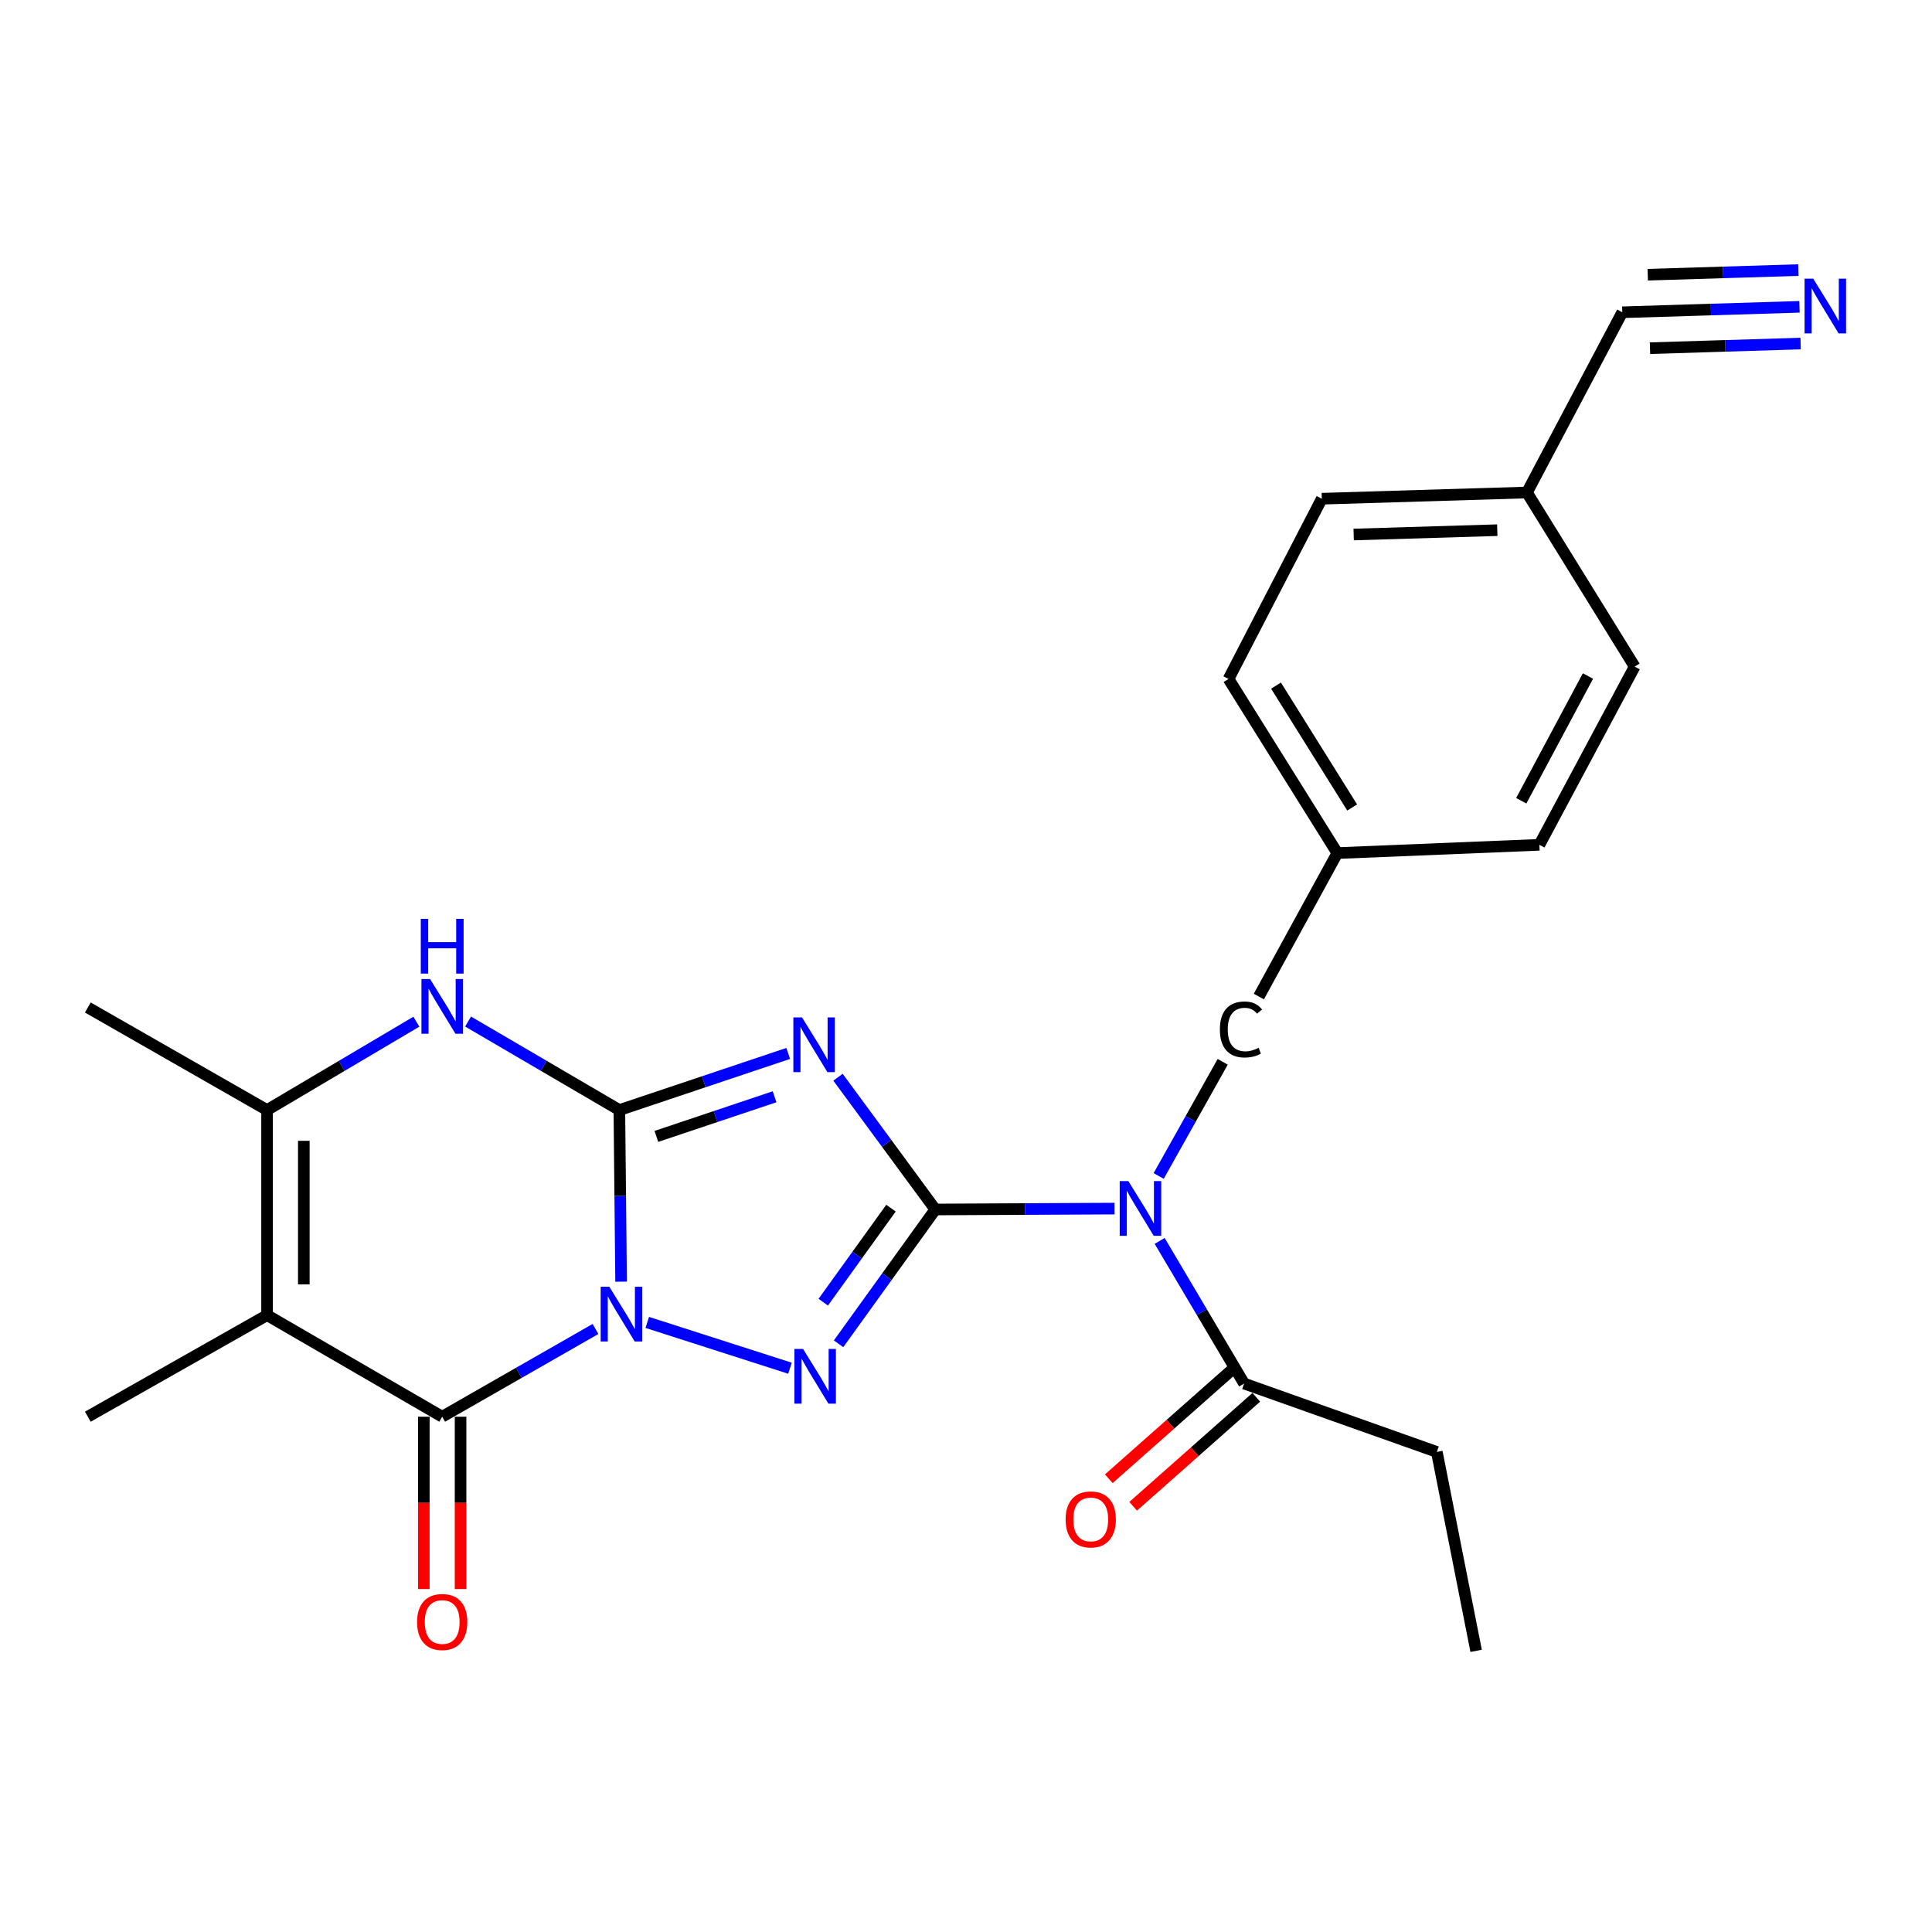 <?xml version='1.0' encoding='iso-8859-1'?>
<svg version='1.1' baseProfile='full'
              xmlns='http://www.w3.org/2000/svg'
                      xmlns:rdkit='http://www.rdkit.org/xml'
                      xmlns:xlink='http://www.w3.org/1999/xlink'
                  xml:space='preserve'
width='1000px' height='1000px' viewBox='0 0 1000 1000'>
<!-- END OF HEADER -->
<rect style='opacity:1.0;fill:#FFFFFF;stroke:none' width='1000' height='1000' x='0' y='0'> </rect>
<path class='bond-0' d='M 321.479,663.39 L 321.03,618.975' style='fill:none;fill-rule:evenodd;stroke:#0000FF;stroke-width:6px;stroke-linecap:butt;stroke-linejoin:miter;stroke-opacity:1' />
<path class='bond-0' d='M 321.03,618.975 L 320.582,574.56' style='fill:none;fill-rule:evenodd;stroke:#000000;stroke-width:6px;stroke-linecap:butt;stroke-linejoin:miter;stroke-opacity:1' />
<path class='bond-3' d='M 335.022,684.482 L 408.9,708.192' style='fill:none;fill-rule:evenodd;stroke:#0000FF;stroke-width:6px;stroke-linecap:butt;stroke-linejoin:miter;stroke-opacity:1' />
<path class='bond-4' d='M 308.237,687.867 L 268.558,710.577' style='fill:none;fill-rule:evenodd;stroke:#0000FF;stroke-width:6px;stroke-linecap:butt;stroke-linejoin:miter;stroke-opacity:1' />
<path class='bond-4' d='M 268.558,710.577 L 228.88,733.286' style='fill:none;fill-rule:evenodd;stroke:#000000;stroke-width:6px;stroke-linecap:butt;stroke-linejoin:miter;stroke-opacity:1' />
<path class='bond-2' d='M 320.582,574.56 L 364.283,559.907' style='fill:none;fill-rule:evenodd;stroke:#000000;stroke-width:6px;stroke-linecap:butt;stroke-linejoin:miter;stroke-opacity:1' />
<path class='bond-2' d='M 364.283,559.907 L 407.985,545.254' style='fill:none;fill-rule:evenodd;stroke:#0000FF;stroke-width:6px;stroke-linecap:butt;stroke-linejoin:miter;stroke-opacity:1' />
<path class='bond-2' d='M 339.74,588.2 L 370.331,577.943' style='fill:none;fill-rule:evenodd;stroke:#000000;stroke-width:6px;stroke-linecap:butt;stroke-linejoin:miter;stroke-opacity:1' />
<path class='bond-2' d='M 370.331,577.943 L 400.922,567.686' style='fill:none;fill-rule:evenodd;stroke:#0000FF;stroke-width:6px;stroke-linecap:butt;stroke-linejoin:miter;stroke-opacity:1' />
<path class='bond-7' d='M 320.582,574.56 L 281.429,551.655' style='fill:none;fill-rule:evenodd;stroke:#000000;stroke-width:6px;stroke-linecap:butt;stroke-linejoin:miter;stroke-opacity:1' />
<path class='bond-7' d='M 281.429,551.655 L 242.276,528.751' style='fill:none;fill-rule:evenodd;stroke:#0000FF;stroke-width:6px;stroke-linecap:butt;stroke-linejoin:miter;stroke-opacity:1' />
<path class='bond-1' d='M 484.117,626.028 L 459.078,660.789' style='fill:none;fill-rule:evenodd;stroke:#000000;stroke-width:6px;stroke-linecap:butt;stroke-linejoin:miter;stroke-opacity:1' />
<path class='bond-1' d='M 459.078,660.789 L 434.038,695.551' style='fill:none;fill-rule:evenodd;stroke:#0000FF;stroke-width:6px;stroke-linecap:butt;stroke-linejoin:miter;stroke-opacity:1' />
<path class='bond-1' d='M 461.17,625.338 L 443.642,649.671' style='fill:none;fill-rule:evenodd;stroke:#000000;stroke-width:6px;stroke-linecap:butt;stroke-linejoin:miter;stroke-opacity:1' />
<path class='bond-1' d='M 443.642,649.671 L 426.114,674.004' style='fill:none;fill-rule:evenodd;stroke:#0000FF;stroke-width:6px;stroke-linecap:butt;stroke-linejoin:miter;stroke-opacity:1' />
<path class='bond-6' d='M 484.117,626.028 L 530.51,625.797' style='fill:none;fill-rule:evenodd;stroke:#000000;stroke-width:6px;stroke-linecap:butt;stroke-linejoin:miter;stroke-opacity:1' />
<path class='bond-6' d='M 530.51,625.797 L 576.903,625.566' style='fill:none;fill-rule:evenodd;stroke:#0000FF;stroke-width:6px;stroke-linecap:butt;stroke-linejoin:miter;stroke-opacity:1' />
<path class='bond-25' d='M 484.117,626.028 L 458.933,591.798' style='fill:none;fill-rule:evenodd;stroke:#000000;stroke-width:6px;stroke-linecap:butt;stroke-linejoin:miter;stroke-opacity:1' />
<path class='bond-25' d='M 458.933,591.798 L 433.748,557.568' style='fill:none;fill-rule:evenodd;stroke:#0000FF;stroke-width:6px;stroke-linecap:butt;stroke-linejoin:miter;stroke-opacity:1' />
<path class='bond-5' d='M 228.88,733.286 L 138.235,680.719' style='fill:none;fill-rule:evenodd;stroke:#000000;stroke-width:6px;stroke-linecap:butt;stroke-linejoin:miter;stroke-opacity:1' />
<path class='bond-13' d='M 219.368,733.286 L 219.368,777.889' style='fill:none;fill-rule:evenodd;stroke:#000000;stroke-width:6px;stroke-linecap:butt;stroke-linejoin:miter;stroke-opacity:1' />
<path class='bond-13' d='M 219.368,777.889 L 219.368,822.492' style='fill:none;fill-rule:evenodd;stroke:#FF0000;stroke-width:6px;stroke-linecap:butt;stroke-linejoin:miter;stroke-opacity:1' />
<path class='bond-13' d='M 238.391,733.286 L 238.391,777.889' style='fill:none;fill-rule:evenodd;stroke:#000000;stroke-width:6px;stroke-linecap:butt;stroke-linejoin:miter;stroke-opacity:1' />
<path class='bond-13' d='M 238.391,777.889 L 238.391,822.492' style='fill:none;fill-rule:evenodd;stroke:#FF0000;stroke-width:6px;stroke-linecap:butt;stroke-linejoin:miter;stroke-opacity:1' />
<path class='bond-8' d='M 138.235,680.719 L 138.235,574.56' style='fill:none;fill-rule:evenodd;stroke:#000000;stroke-width:6px;stroke-linecap:butt;stroke-linejoin:miter;stroke-opacity:1' />
<path class='bond-8' d='M 157.258,664.795 L 157.258,590.483' style='fill:none;fill-rule:evenodd;stroke:#000000;stroke-width:6px;stroke-linecap:butt;stroke-linejoin:miter;stroke-opacity:1' />
<path class='bond-16' d='M 138.235,680.719 L 45.455,733.286' style='fill:none;fill-rule:evenodd;stroke:#000000;stroke-width:6px;stroke-linecap:butt;stroke-linejoin:miter;stroke-opacity:1' />
<path class='bond-9' d='M 600.24,642.292 L 622.097,679.208' style='fill:none;fill-rule:evenodd;stroke:#0000FF;stroke-width:6px;stroke-linecap:butt;stroke-linejoin:miter;stroke-opacity:1' />
<path class='bond-9' d='M 622.097,679.208 L 643.953,716.123' style='fill:none;fill-rule:evenodd;stroke:#000000;stroke-width:6px;stroke-linecap:butt;stroke-linejoin:miter;stroke-opacity:1' />
<path class='bond-11' d='M 599.73,608.68 L 616.301,579.133' style='fill:none;fill-rule:evenodd;stroke:#0000FF;stroke-width:6px;stroke-linecap:butt;stroke-linejoin:miter;stroke-opacity:1' />
<path class='bond-11' d='M 616.301,579.133 L 632.872,549.587' style='fill:none;fill-rule:evenodd;stroke:#000000;stroke-width:6px;stroke-linecap:butt;stroke-linejoin:miter;stroke-opacity:1' />
<path class='bond-26' d='M 215.506,528.829 L 176.87,551.694' style='fill:none;fill-rule:evenodd;stroke:#0000FF;stroke-width:6px;stroke-linecap:butt;stroke-linejoin:miter;stroke-opacity:1' />
<path class='bond-26' d='M 176.87,551.694 L 138.235,574.56' style='fill:none;fill-rule:evenodd;stroke:#000000;stroke-width:6px;stroke-linecap:butt;stroke-linejoin:miter;stroke-opacity:1' />
<path class='bond-18' d='M 138.235,574.56 L 45.455,521.474' style='fill:none;fill-rule:evenodd;stroke:#000000;stroke-width:6px;stroke-linecap:butt;stroke-linejoin:miter;stroke-opacity:1' />
<path class='bond-14' d='M 637.65,709 L 605.781,737.2' style='fill:none;fill-rule:evenodd;stroke:#000000;stroke-width:6px;stroke-linecap:butt;stroke-linejoin:miter;stroke-opacity:1' />
<path class='bond-14' d='M 605.781,737.2 L 573.911,765.4' style='fill:none;fill-rule:evenodd;stroke:#FF0000;stroke-width:6px;stroke-linecap:butt;stroke-linejoin:miter;stroke-opacity:1' />
<path class='bond-14' d='M 650.257,723.247 L 618.387,751.447' style='fill:none;fill-rule:evenodd;stroke:#000000;stroke-width:6px;stroke-linecap:butt;stroke-linejoin:miter;stroke-opacity:1' />
<path class='bond-14' d='M 618.387,751.447 L 586.517,779.647' style='fill:none;fill-rule:evenodd;stroke:#FF0000;stroke-width:6px;stroke-linecap:butt;stroke-linejoin:miter;stroke-opacity:1' />
<path class='bond-23' d='M 643.953,716.123 L 743.698,751.517' style='fill:none;fill-rule:evenodd;stroke:#000000;stroke-width:6px;stroke-linecap:butt;stroke-linejoin:miter;stroke-opacity:1' />
<path class='bond-10' d='M 931.414,158.809 L 885.553,160.22' style='fill:none;fill-rule:evenodd;stroke:#0000FF;stroke-width:6px;stroke-linecap:butt;stroke-linejoin:miter;stroke-opacity:1' />
<path class='bond-10' d='M 885.553,160.22 L 839.691,161.631' style='fill:none;fill-rule:evenodd;stroke:#000000;stroke-width:6px;stroke-linecap:butt;stroke-linejoin:miter;stroke-opacity:1' />
<path class='bond-10' d='M 930.829,139.794 L 891.847,140.994' style='fill:none;fill-rule:evenodd;stroke:#0000FF;stroke-width:6px;stroke-linecap:butt;stroke-linejoin:miter;stroke-opacity:1' />
<path class='bond-10' d='M 891.847,140.994 L 852.864,142.194' style='fill:none;fill-rule:evenodd;stroke:#000000;stroke-width:6px;stroke-linecap:butt;stroke-linejoin:miter;stroke-opacity:1' />
<path class='bond-10' d='M 931.999,177.823 L 893.017,179.022' style='fill:none;fill-rule:evenodd;stroke:#0000FF;stroke-width:6px;stroke-linecap:butt;stroke-linejoin:miter;stroke-opacity:1' />
<path class='bond-10' d='M 893.017,179.022 L 854.034,180.222' style='fill:none;fill-rule:evenodd;stroke:#000000;stroke-width:6px;stroke-linecap:butt;stroke-linejoin:miter;stroke-opacity:1' />
<path class='bond-17' d='M 651.58,515.812 L 692.198,441.556' style='fill:none;fill-rule:evenodd;stroke:#000000;stroke-width:6px;stroke-linecap:butt;stroke-linejoin:miter;stroke-opacity:1' />
<path class='bond-12' d='M 839.691,161.631 L 790.347,254.918' style='fill:none;fill-rule:evenodd;stroke:#000000;stroke-width:6px;stroke-linecap:butt;stroke-linejoin:miter;stroke-opacity:1' />
<path class='bond-15' d='M 790.347,254.918 L 684.156,258.131' style='fill:none;fill-rule:evenodd;stroke:#000000;stroke-width:6px;stroke-linecap:butt;stroke-linejoin:miter;stroke-opacity:1' />
<path class='bond-15' d='M 774.994,274.415 L 700.66,276.664' style='fill:none;fill-rule:evenodd;stroke:#000000;stroke-width:6px;stroke-linecap:butt;stroke-linejoin:miter;stroke-opacity:1' />
<path class='bond-27' d='M 790.347,254.918 L 846.095,345.035' style='fill:none;fill-rule:evenodd;stroke:#000000;stroke-width:6px;stroke-linecap:butt;stroke-linejoin:miter;stroke-opacity:1' />
<path class='bond-21' d='M 692.198,441.556 L 796.783,437.276' style='fill:none;fill-rule:evenodd;stroke:#000000;stroke-width:6px;stroke-linecap:butt;stroke-linejoin:miter;stroke-opacity:1' />
<path class='bond-22' d='M 692.198,441.556 L 635.89,351.44' style='fill:none;fill-rule:evenodd;stroke:#000000;stroke-width:6px;stroke-linecap:butt;stroke-linejoin:miter;stroke-opacity:1' />
<path class='bond-22' d='M 699.885,417.958 L 660.469,354.877' style='fill:none;fill-rule:evenodd;stroke:#000000;stroke-width:6px;stroke-linecap:butt;stroke-linejoin:miter;stroke-opacity:1' />
<path class='bond-19' d='M 846.095,345.035 L 796.783,437.276' style='fill:none;fill-rule:evenodd;stroke:#000000;stroke-width:6px;stroke-linecap:butt;stroke-linejoin:miter;stroke-opacity:1' />
<path class='bond-19' d='M 821.922,349.903 L 787.404,414.471' style='fill:none;fill-rule:evenodd;stroke:#000000;stroke-width:6px;stroke-linecap:butt;stroke-linejoin:miter;stroke-opacity:1' />
<path class='bond-20' d='M 684.156,258.131 L 635.89,351.44' style='fill:none;fill-rule:evenodd;stroke:#000000;stroke-width:6px;stroke-linecap:butt;stroke-linejoin:miter;stroke-opacity:1' />
<path class='bond-24' d='M 743.698,751.517 L 764.042,854.474' style='fill:none;fill-rule:evenodd;stroke:#000000;stroke-width:6px;stroke-linecap:butt;stroke-linejoin:miter;stroke-opacity:1' />
<path  class='atom-0' d='M 315.389 666.031
L 324.669 681.031
Q 325.589 682.511, 327.069 685.191
Q 328.549 687.871, 328.629 688.031
L 328.629 666.031
L 332.389 666.031
L 332.389 694.351
L 328.509 694.351
L 318.549 677.951
Q 317.389 676.031, 316.149 673.831
Q 314.949 671.631, 314.589 670.951
L 314.589 694.351
L 310.909 694.351
L 310.909 666.031
L 315.389 666.031
' fill='#0000FF'/>
<path  class='atom-3' d='M 415.123 526.602
L 424.403 541.602
Q 425.323 543.082, 426.803 545.762
Q 428.283 548.442, 428.363 548.602
L 428.363 526.602
L 432.123 526.602
L 432.123 554.922
L 428.243 554.922
L 418.283 538.522
Q 417.123 536.602, 415.883 534.402
Q 414.683 532.202, 414.323 531.522
L 414.323 554.922
L 410.643 554.922
L 410.643 526.602
L 415.123 526.602
' fill='#0000FF'/>
<path  class='atom-4' d='M 415.662 698.211
L 424.942 713.211
Q 425.862 714.691, 427.342 717.371
Q 428.822 720.051, 428.902 720.211
L 428.902 698.211
L 432.662 698.211
L 432.662 726.531
L 428.782 726.531
L 418.822 710.131
Q 417.662 708.211, 416.422 706.011
Q 415.222 703.811, 414.862 703.131
L 414.862 726.531
L 411.182 726.531
L 411.182 698.211
L 415.662 698.211
' fill='#0000FF'/>
<path  class='atom-7' d='M 584.038 611.339
L 593.318 626.339
Q 594.238 627.819, 595.718 630.499
Q 597.198 633.179, 597.278 633.339
L 597.278 611.339
L 601.038 611.339
L 601.038 639.659
L 597.158 639.659
L 587.198 623.259
Q 586.038 621.339, 584.798 619.139
Q 583.598 616.939, 583.238 616.259
L 583.238 639.659
L 579.558 639.659
L 579.558 611.339
L 584.038 611.339
' fill='#0000FF'/>
<path  class='atom-8' d='M 222.62 506.754
L 231.9 521.754
Q 232.82 523.234, 234.3 525.914
Q 235.78 528.594, 235.86 528.754
L 235.86 506.754
L 239.62 506.754
L 239.62 535.074
L 235.74 535.074
L 225.78 518.674
Q 224.62 516.754, 223.38 514.554
Q 222.18 512.354, 221.82 511.674
L 221.82 535.074
L 218.14 535.074
L 218.14 506.754
L 222.62 506.754
' fill='#0000FF'/>
<path  class='atom-8' d='M 217.8 475.602
L 221.64 475.602
L 221.64 487.642
L 236.12 487.642
L 236.12 475.602
L 239.96 475.602
L 239.96 503.922
L 236.12 503.922
L 236.12 490.842
L 221.64 490.842
L 221.64 503.922
L 217.8 503.922
L 217.8 475.602
' fill='#0000FF'/>
<path  class='atom-11' d='M 938.523 144.237
L 947.803 159.237
Q 948.723 160.717, 950.203 163.397
Q 951.683 166.077, 951.763 166.237
L 951.763 144.237
L 955.523 144.237
L 955.523 172.557
L 951.643 172.557
L 941.683 156.157
Q 940.523 154.237, 939.283 152.037
Q 938.083 149.837, 937.723 149.157
L 937.723 172.557
L 934.043 172.557
L 934.043 144.237
L 938.523 144.237
' fill='#0000FF'/>
<path  class='atom-12' d='M 631.406 532.85
Q 631.406 525.81, 634.686 522.13
Q 638.006 518.41, 644.286 518.41
Q 650.126 518.41, 653.246 522.53
L 650.606 524.69
Q 648.326 521.69, 644.286 521.69
Q 640.006 521.69, 637.726 524.57
Q 635.486 527.41, 635.486 532.85
Q 635.486 538.45, 637.806 541.33
Q 640.166 544.21, 644.726 544.21
Q 647.846 544.21, 651.486 542.33
L 652.606 545.33
Q 651.126 546.29, 648.886 546.85
Q 646.646 547.41, 644.166 547.41
Q 638.006 547.41, 634.686 543.65
Q 631.406 539.89, 631.406 532.85
' fill='#000000'/>
<path  class='atom-14' d='M 215.88 839.547
Q 215.88 832.747, 219.24 828.947
Q 222.6 825.147, 228.88 825.147
Q 235.16 825.147, 238.52 828.947
Q 241.88 832.747, 241.88 839.547
Q 241.88 846.427, 238.48 850.347
Q 235.08 854.227, 228.88 854.227
Q 222.64 854.227, 219.24 850.347
Q 215.88 846.467, 215.88 839.547
M 228.88 851.027
Q 233.2 851.027, 235.52 848.147
Q 237.88 845.227, 237.88 839.547
Q 237.88 833.987, 235.52 831.187
Q 233.2 828.347, 228.88 828.347
Q 224.56 828.347, 222.2 831.147
Q 219.88 833.947, 219.88 839.547
Q 219.88 845.267, 222.2 848.147
Q 224.56 851.027, 228.88 851.027
' fill='#FF0000'/>
<path  class='atom-15' d='M 551.564 786.451
Q 551.564 779.651, 554.924 775.851
Q 558.284 772.051, 564.564 772.051
Q 570.844 772.051, 574.204 775.851
Q 577.564 779.651, 577.564 786.451
Q 577.564 793.331, 574.164 797.251
Q 570.764 801.131, 564.564 801.131
Q 558.324 801.131, 554.924 797.251
Q 551.564 793.371, 551.564 786.451
M 564.564 797.931
Q 568.884 797.931, 571.204 795.051
Q 573.564 792.131, 573.564 786.451
Q 573.564 780.891, 571.204 778.091
Q 568.884 775.251, 564.564 775.251
Q 560.244 775.251, 557.884 778.051
Q 555.564 780.851, 555.564 786.451
Q 555.564 792.171, 557.884 795.051
Q 560.244 797.931, 564.564 797.931
' fill='#FF0000'/>
</svg>
